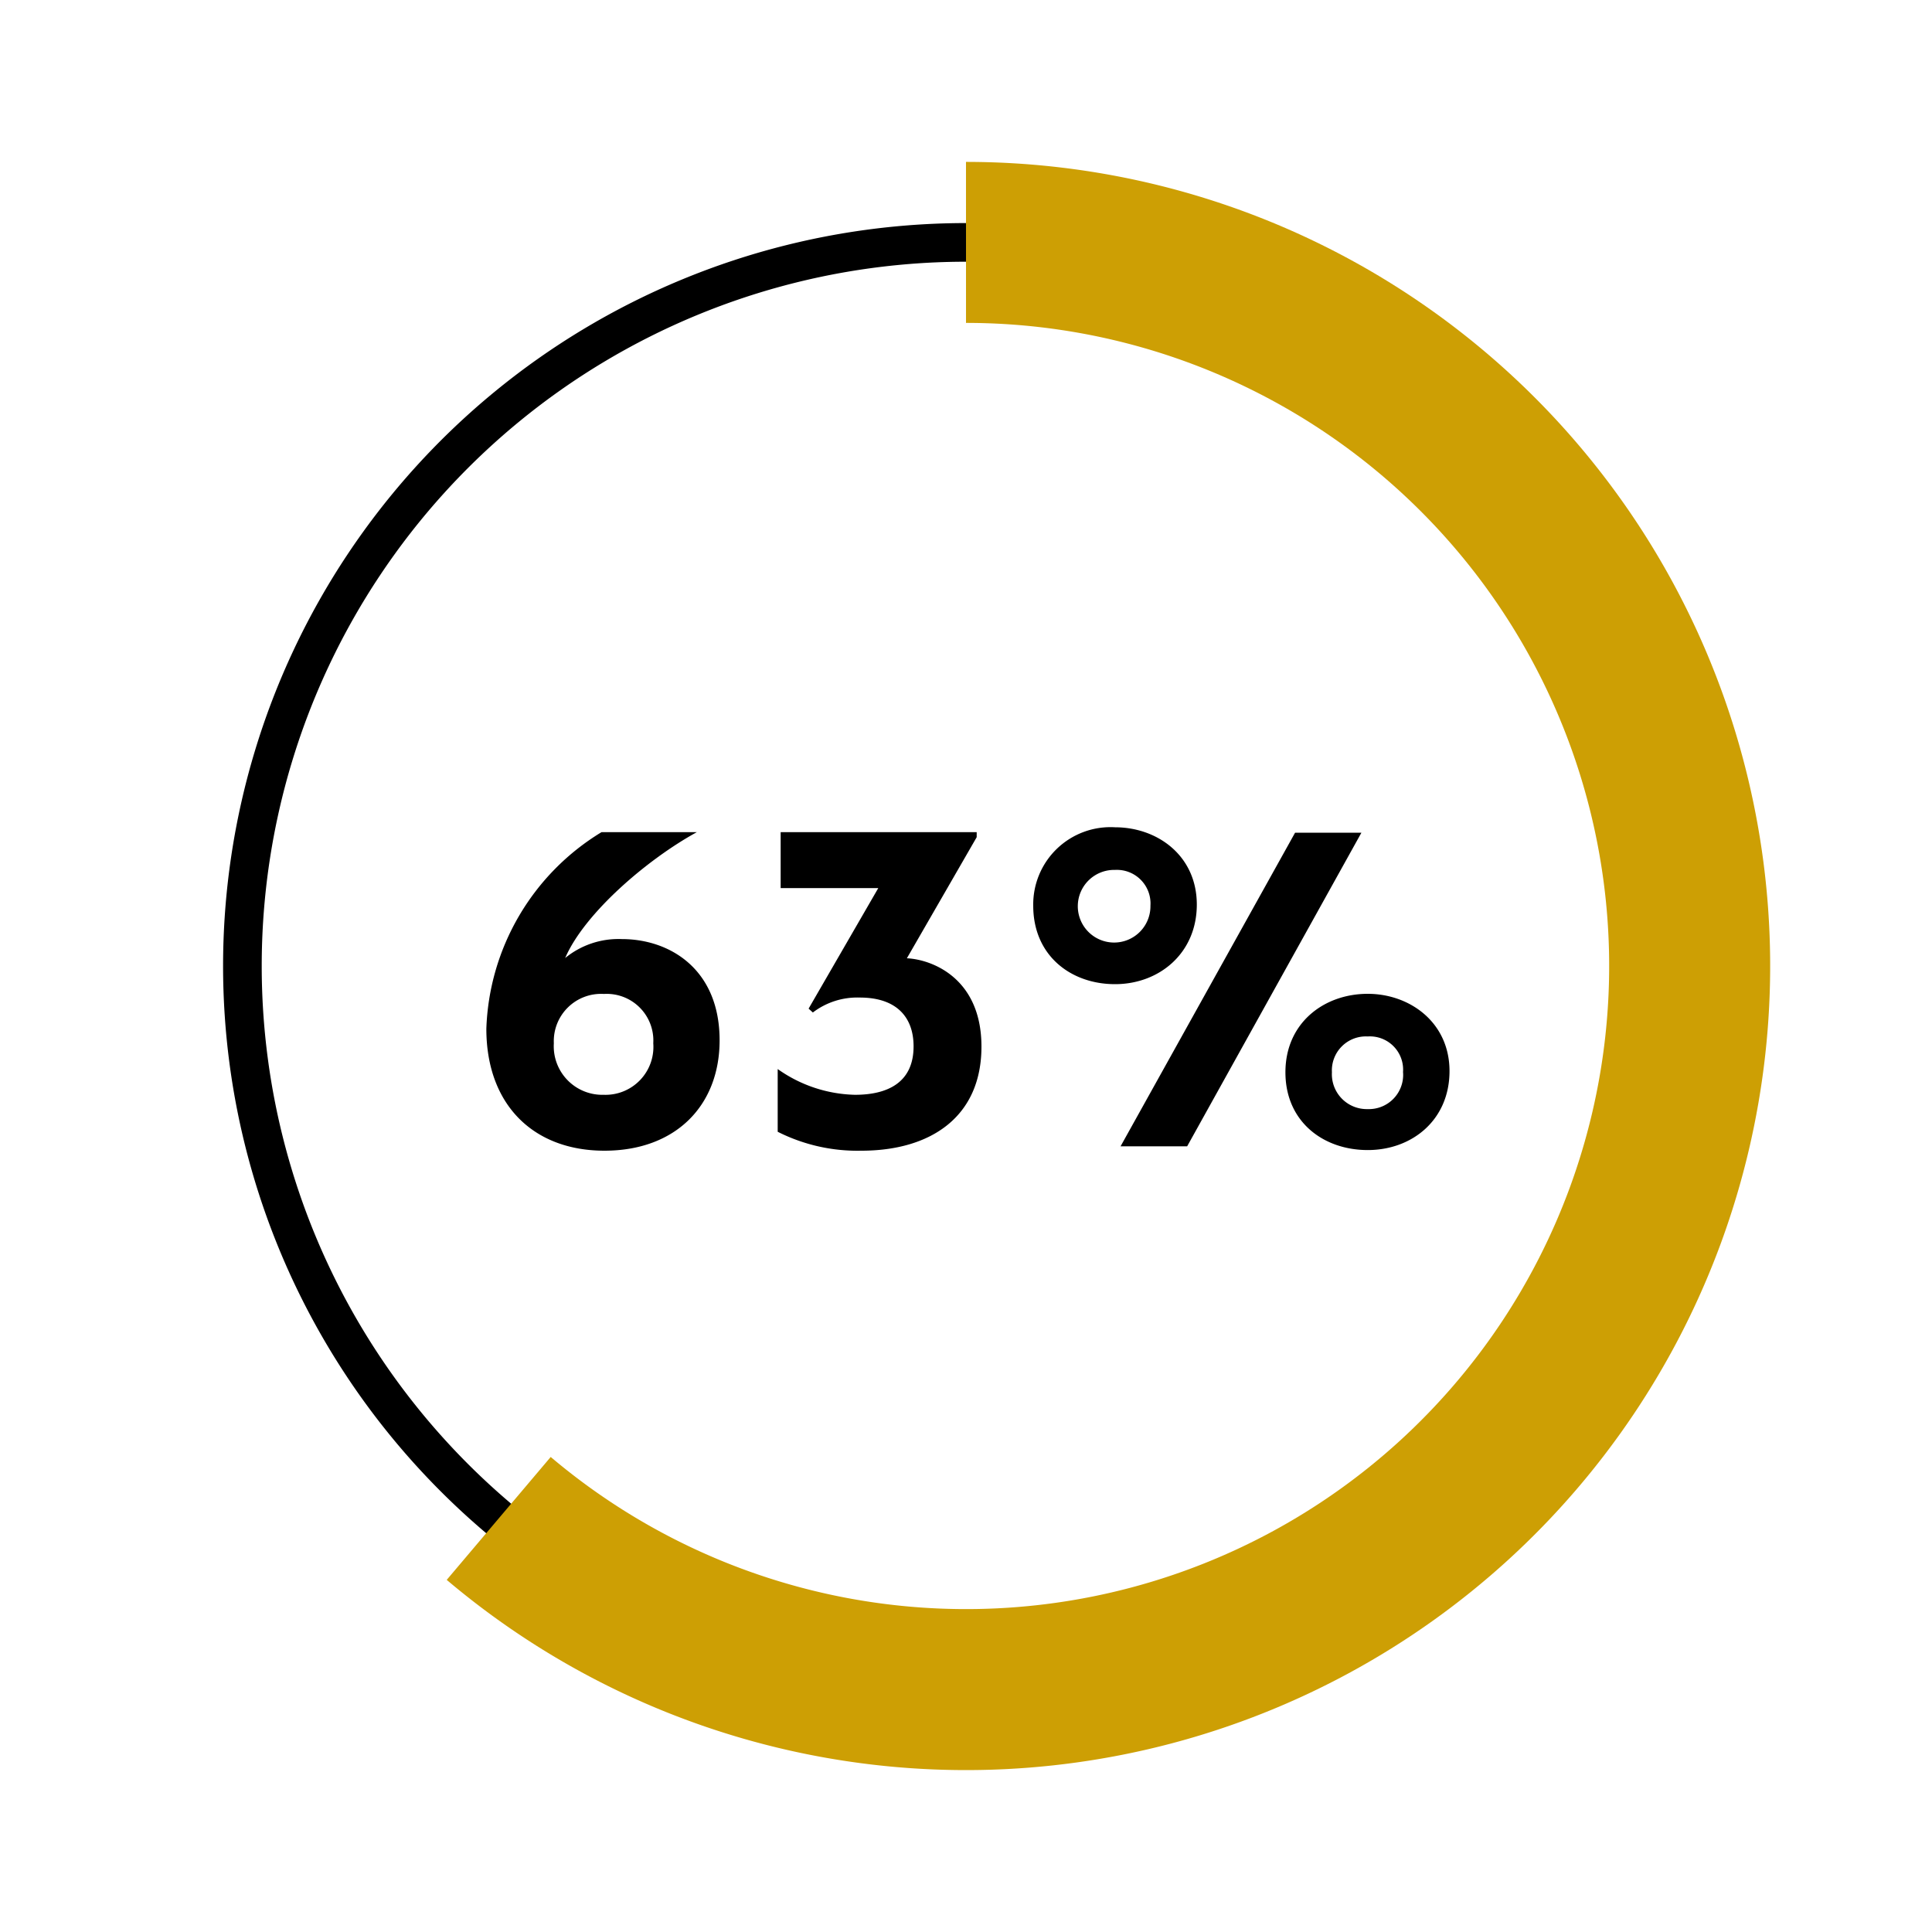 <svg id="Layer_1" data-name="Layer 1" xmlns="http://www.w3.org/2000/svg" viewBox="0 0 150 150"><defs><style>.cls-1{isolation:isolate;}.cls-2,.cls-3{fill:none;}.cls-2{stroke:#000;stroke-width:3px;}.cls-3{stroke:#cd9f04;stroke-width:12.5px;}</style></defs><g class="cls-1"><path d="M55.87,80.77c0,5.07-3.42,8.57-8.94,8.57s-9.17-3.57-9.17-9.47A18.59,18.59,0,0,1,46.7,64.61h7.4c-3.83,2.1-8.71,6.27-10.22,9.77a6.53,6.53,0,0,1,4.4-1.47C52,72.91,55.87,75.24,55.87,80.77ZM50.72,81a3.62,3.62,0,0,0-3.83-3.83A3.67,3.67,0,0,0,43,81a3.77,3.77,0,0,0,3.87,4A3.72,3.72,0,0,0,50.72,81Z"/><path d="M76.2,81.26c0,5.45-3.94,8.08-9.32,8.08a13.72,13.72,0,0,1-6.5-1.47V83a10.76,10.76,0,0,0,6,2c2.52,0,4.55-.94,4.55-3.76,0-2.29-1.35-3.79-4.17-3.79a5.69,5.69,0,0,0-3.65,1.16l-.33-.3,5.41-9.36H60.61V64.61H75.83V65l-5.42,9.4C72.33,74.49,76.2,75.92,76.2,81.26Z"/><path d="M80.22,70.32a6,6,0,0,1,6.35-6.09c3.31,0,6.35,2.22,6.35,6S90,76.41,86.57,76.41,80.22,74.19,80.22,70.32Zm9.1,0a2.61,2.61,0,0,0-2.75-2.78,2.82,2.82,0,1,0,2.75,2.78Zm11.23-5.67h5.15L92.17,89H87ZM99.8,83.25c0-3.84,3-6.09,6.39-6.09,3.27,0,6.35,2.22,6.35,6s-2.89,6.13-6.35,6.13S99.8,87.08,99.8,83.25Zm9.13,0a2.58,2.58,0,0,0-2.74-2.78,2.64,2.64,0,0,0-2.78,2.78,2.71,2.71,0,0,0,2.78,2.86A2.66,2.66,0,0,0,108.93,83.21Z"/></g><path class="cls-2" d="M75,131.18A56.18,56.18,0,1,0,18.82,75h0A56.18,56.18,0,0,0,75,131.18Z"/><path class="cls-3" d="M38.72,117.89A56.18,56.18,0,1,0,75,18.82"/></svg>